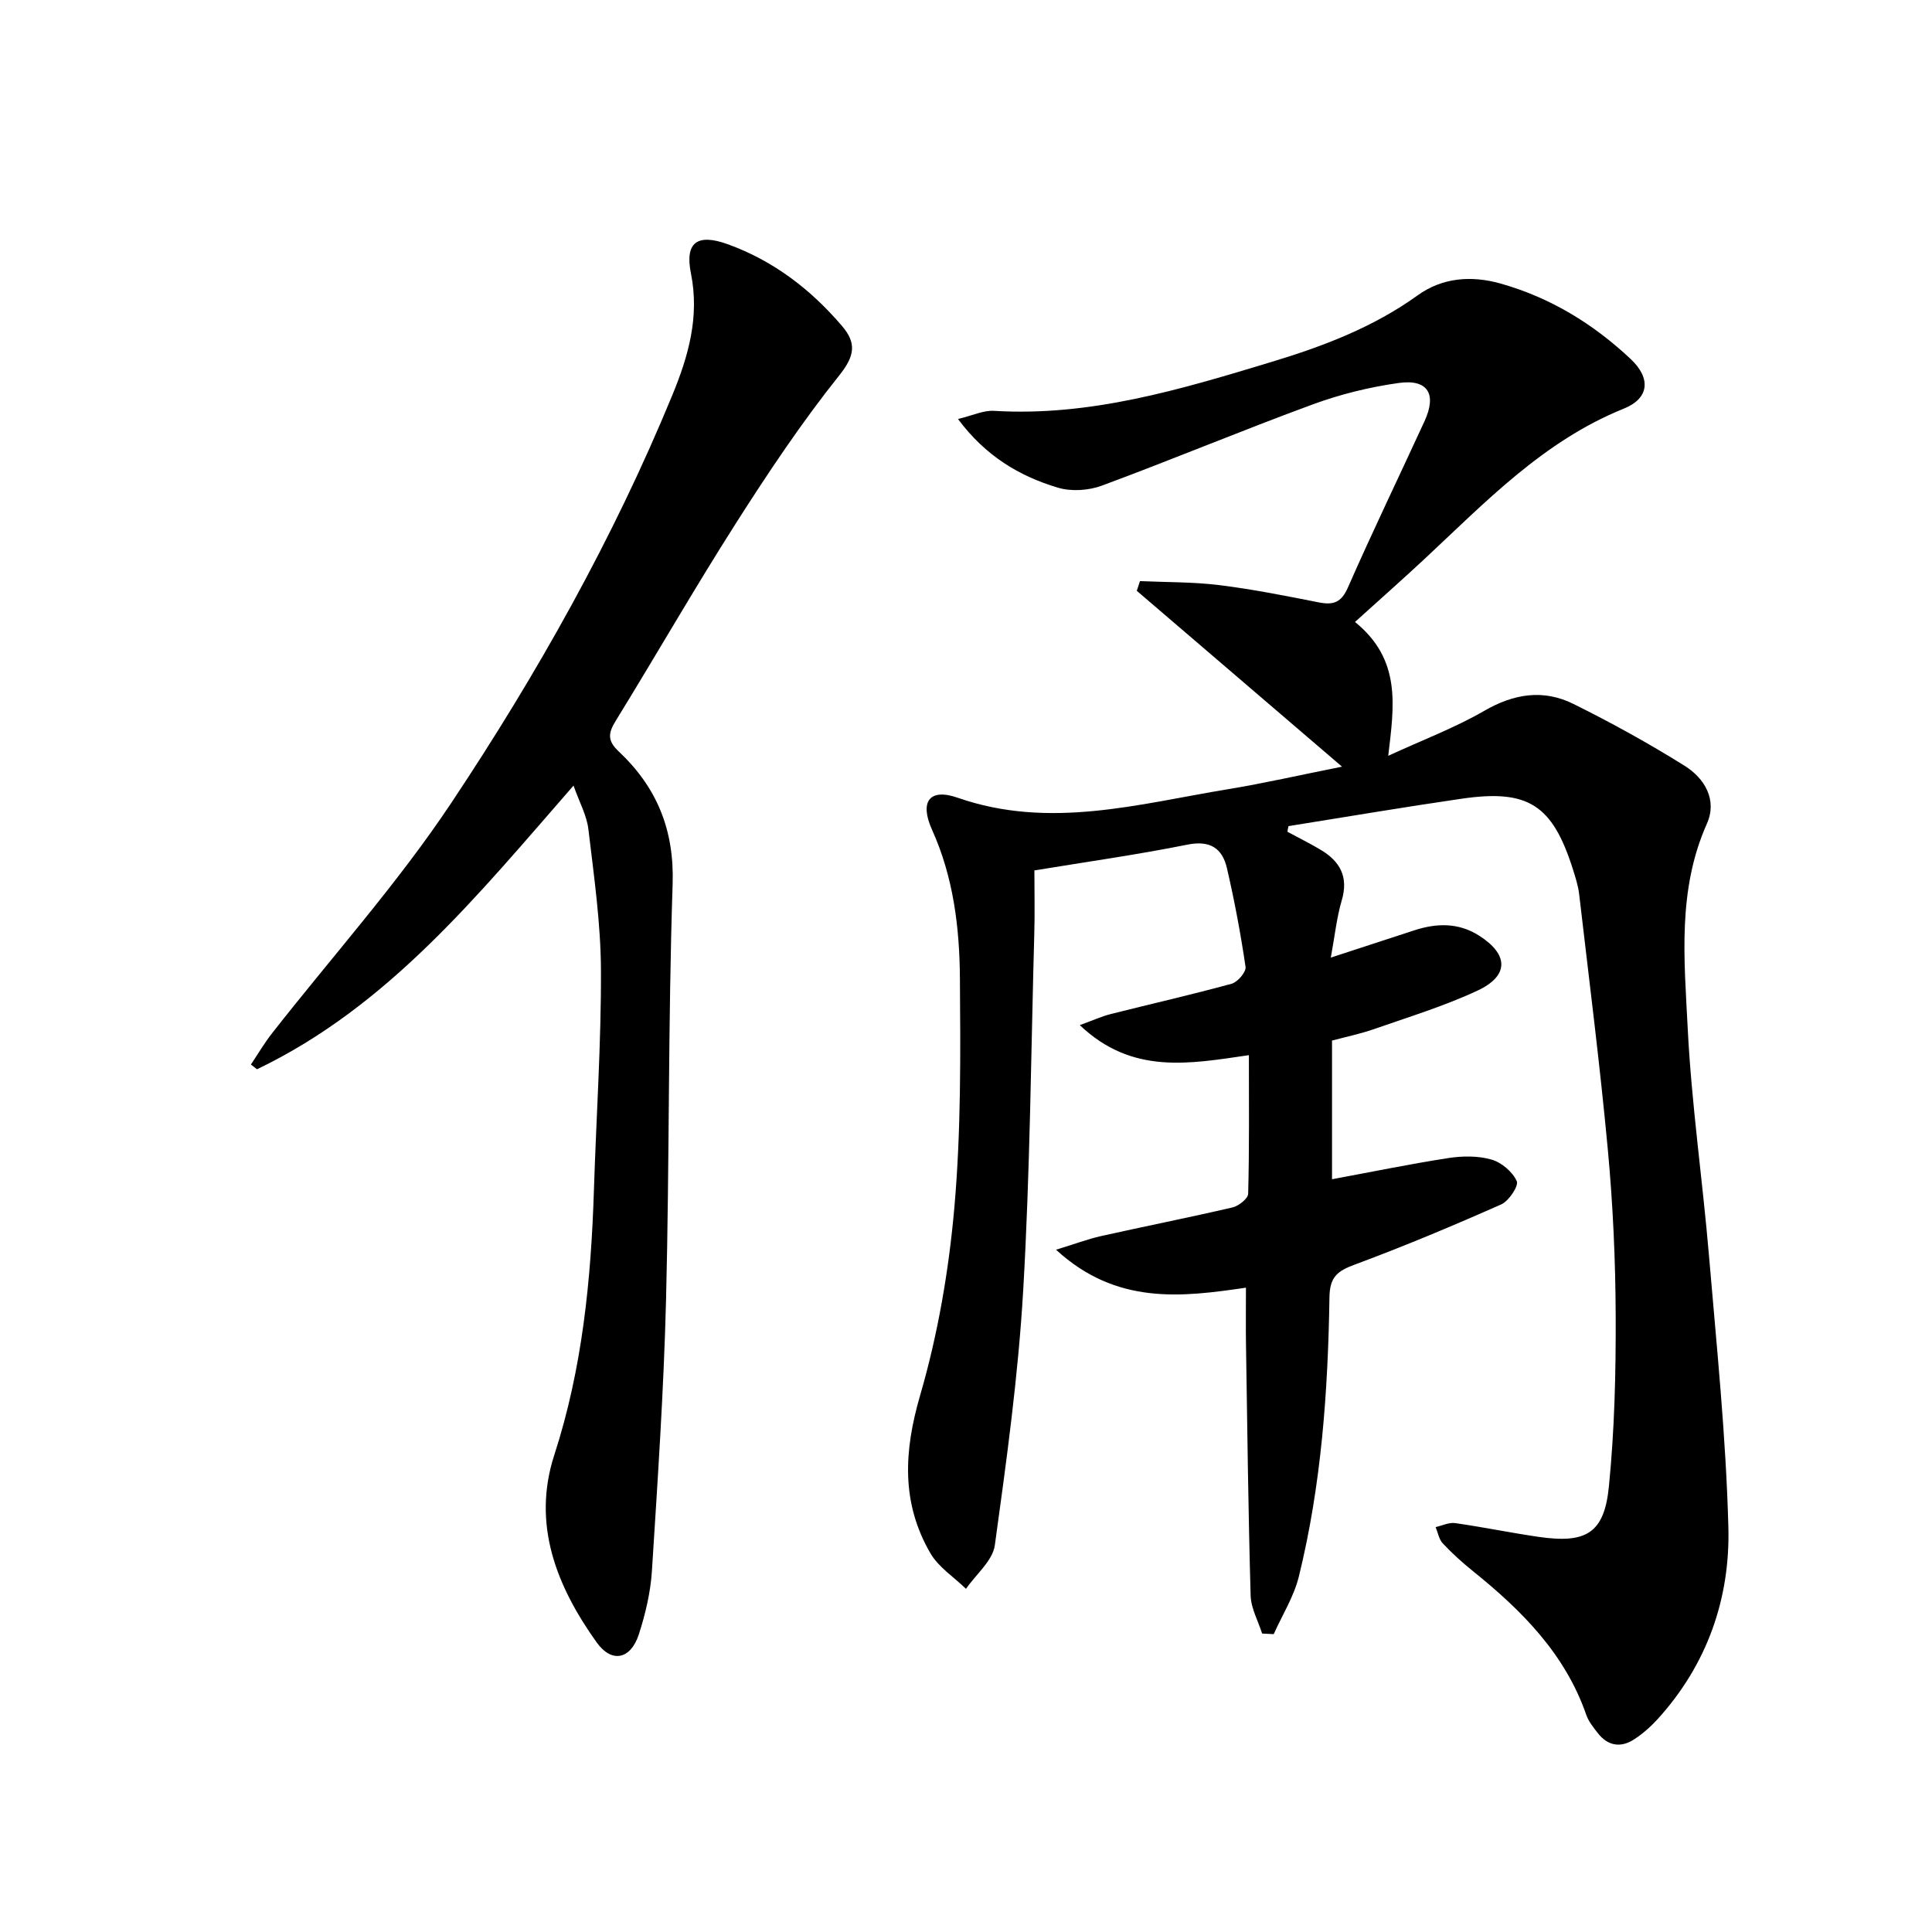 <svg enable-background="new 0 0 400 400" viewBox="0 0 400 400" xmlns="http://www.w3.org/2000/svg"><path d="m266.55 172.21c2.29 1.23 4.63 2.39 6.86 3.72 4 2.38 5.83 5.58 4.39 10.46-1.06 3.61-1.45 7.41-2.27 11.87 6.28-2.05 11.76-3.83 17.24-5.63 4.63-1.52 9.16-1.65 13.44 1.07 6.14 3.89 6.28 8.31-.28 11.38-6.89 3.22-14.24 5.46-21.44 7.98-2.8.98-5.74 1.58-8.71 2.38v28.71c8.26-1.53 16.16-3.16 24.12-4.39 2.91-.45 6.13-.48 8.91.32 2.08.6 4.34 2.53 5.22 4.46.44.97-1.63 4.11-3.2 4.81-10 4.43-20.09 8.67-30.34 12.47-3.57 1.32-5.18 2.54-5.24 6.75-.3 19.46-1.67 38.87-6.34 57.85-1.02 4.14-3.43 7.95-5.2 11.91-.8-.04-1.6-.08-2.4-.12-.83-2.62-2.3-5.22-2.38-7.86-.49-17.3-.69-34.61-.96-51.91-.06-3.78-.01-7.56-.01-11.84-13.29 1.95-26.81 3.65-39.32-7.86 3.9-1.19 6.56-2.2 9.31-2.82 9.07-2.03 18.19-3.83 27.24-5.94 1.27-.3 3.2-1.82 3.23-2.82.25-9.44.15-18.9.15-28.7-12.29 1.78-24.17 4.11-35.01-6.22 2.84-1.03 4.55-1.82 6.36-2.28 8.36-2.11 16.77-4.01 25.08-6.29 1.24-.34 3.03-2.44 2.88-3.47-1.01-6.87-2.29-13.71-3.86-20.47-.96-4.1-3.47-5.8-8.16-4.86-10.37 2.08-20.86 3.56-31.7 5.34 0 4.69.1 8.83-.02 12.97-.68 24.62-.87 49.27-2.29 73.84-1.02 17.69-3.45 35.33-5.88 52.9-.45 3.22-3.91 6.03-5.97 9.03-2.51-2.44-5.7-4.48-7.39-7.4-6.04-10.43-5.48-21.08-2.11-32.65 3.68-12.64 5.95-25.89 7.1-39.02 1.38-15.72 1.26-31.6 1.14-47.41-.08-10.46-1.34-20.84-5.76-30.65-2.65-5.87-.54-8.69 5.29-6.66 19.01 6.63 37.44 1.29 56.01-1.77 7.48-1.23 14.88-2.93 23.57-4.66-14.74-12.63-28.61-24.52-42.49-36.41.22-.67.44-1.34.66-2.01 5.47.25 10.98.16 16.4.83 6.9.85 13.75 2.22 20.58 3.57 3.02.6 4.68.09 6.07-3.07 5.08-11.57 10.58-22.95 15.86-34.43 2.58-5.61.72-8.76-5.32-7.92-6.03.84-12.09 2.33-17.8 4.43-14.64 5.38-29.06 11.41-43.69 16.83-2.74 1.01-6.31 1.25-9.08.42-8-2.38-15.01-6.57-20.7-14.22 3.06-.73 5.28-1.82 7.43-1.69 19.99 1.22 38.75-4.45 57.49-10.13 10.67-3.23 21.04-7.15 30.26-13.79 5.04-3.63 11.03-4.17 17.18-2.43 10.33 2.92 19.19 8.36 26.92 15.63 4.26 4 3.82 8.15-1.42 10.26-16.73 6.74-28.78 19.5-41.55 31.39-4.51 4.19-9.13 8.27-14.11 12.78 9.6 7.81 8.12 17.21 6.88 27.71 7.16-3.3 13.81-5.8 19.88-9.31 6.16-3.57 12.26-4.51 18.48-1.42 7.85 3.89 15.56 8.15 22.99 12.79 4.17 2.6 6.82 7.08 4.62 12.01-6.13 13.73-4.68 28.13-3.97 42.32.79 15.75 3.08 31.41 4.41 47.14 1.58 18.71 3.52 37.42 4.01 56.17.39 14.82-4.42 28.5-14.66 39.76-1.44 1.58-3.1 3.04-4.89 4.2-2.77 1.78-5.42 1.33-7.49-1.33-.91-1.17-1.91-2.4-2.38-3.77-4.39-12.65-13.37-21.63-23.47-29.76-2.2-1.77-4.31-3.68-6.24-5.74-.79-.84-1-2.23-1.48-3.37 1.35-.3 2.76-1.01 4.04-.83 5.75.82 11.45 2 17.2 2.84 9.9 1.45 13.66-.7 14.63-10.37 1.17-11.72 1.46-23.57 1.41-35.36-.04-11.46-.56-22.96-1.62-34.37-1.64-17.67-3.89-35.29-5.94-52.93-.21-1.8-.79-3.57-1.34-5.31-4.22-13.22-9.23-16.47-22.96-14.48-11.98 1.74-23.92 3.77-35.88 5.68-.11.4-.16.79-.22 1.17z"/><path d="m118.74 162.65c-19.77 22.64-38.3 45.67-65.53 58.73-.42-.33-.84-.65-1.26-.98 1.45-2.17 2.77-4.43 4.38-6.48 12.4-15.84 25.94-30.93 37.06-47.62 17.79-26.71 33.56-54.73 45.82-84.52 3.28-7.97 5.66-16.15 3.84-25.18-1.3-6.46 1.35-8.3 7.61-6.04 9.44 3.41 17.18 9.33 23.66 16.92 3 3.51 2.71 6.14-.53 10.2-7.76 9.71-14.71 20.12-21.41 30.63-8.58 13.46-16.52 27.32-24.89 40.91-1.55 2.52-1.8 4.09.58 6.33 7.9 7.42 11.57 16.24 11.19 27.56-.95 28.62-.64 57.27-1.36 85.9-.47 18.77-1.74 37.52-2.93 56.26-.28 4.41-1.34 8.87-2.7 13.09-1.69 5.21-5.61 6.04-8.73 1.69-8.32-11.63-13.44-24.47-8.78-38.81 5.82-17.94 7.62-36.33 8.21-54.98.48-15.12 1.51-30.25 1.45-45.37-.04-9.74-1.45-19.5-2.6-29.2-.34-2.88-1.87-5.61-3.08-9.04z"/></svg>
